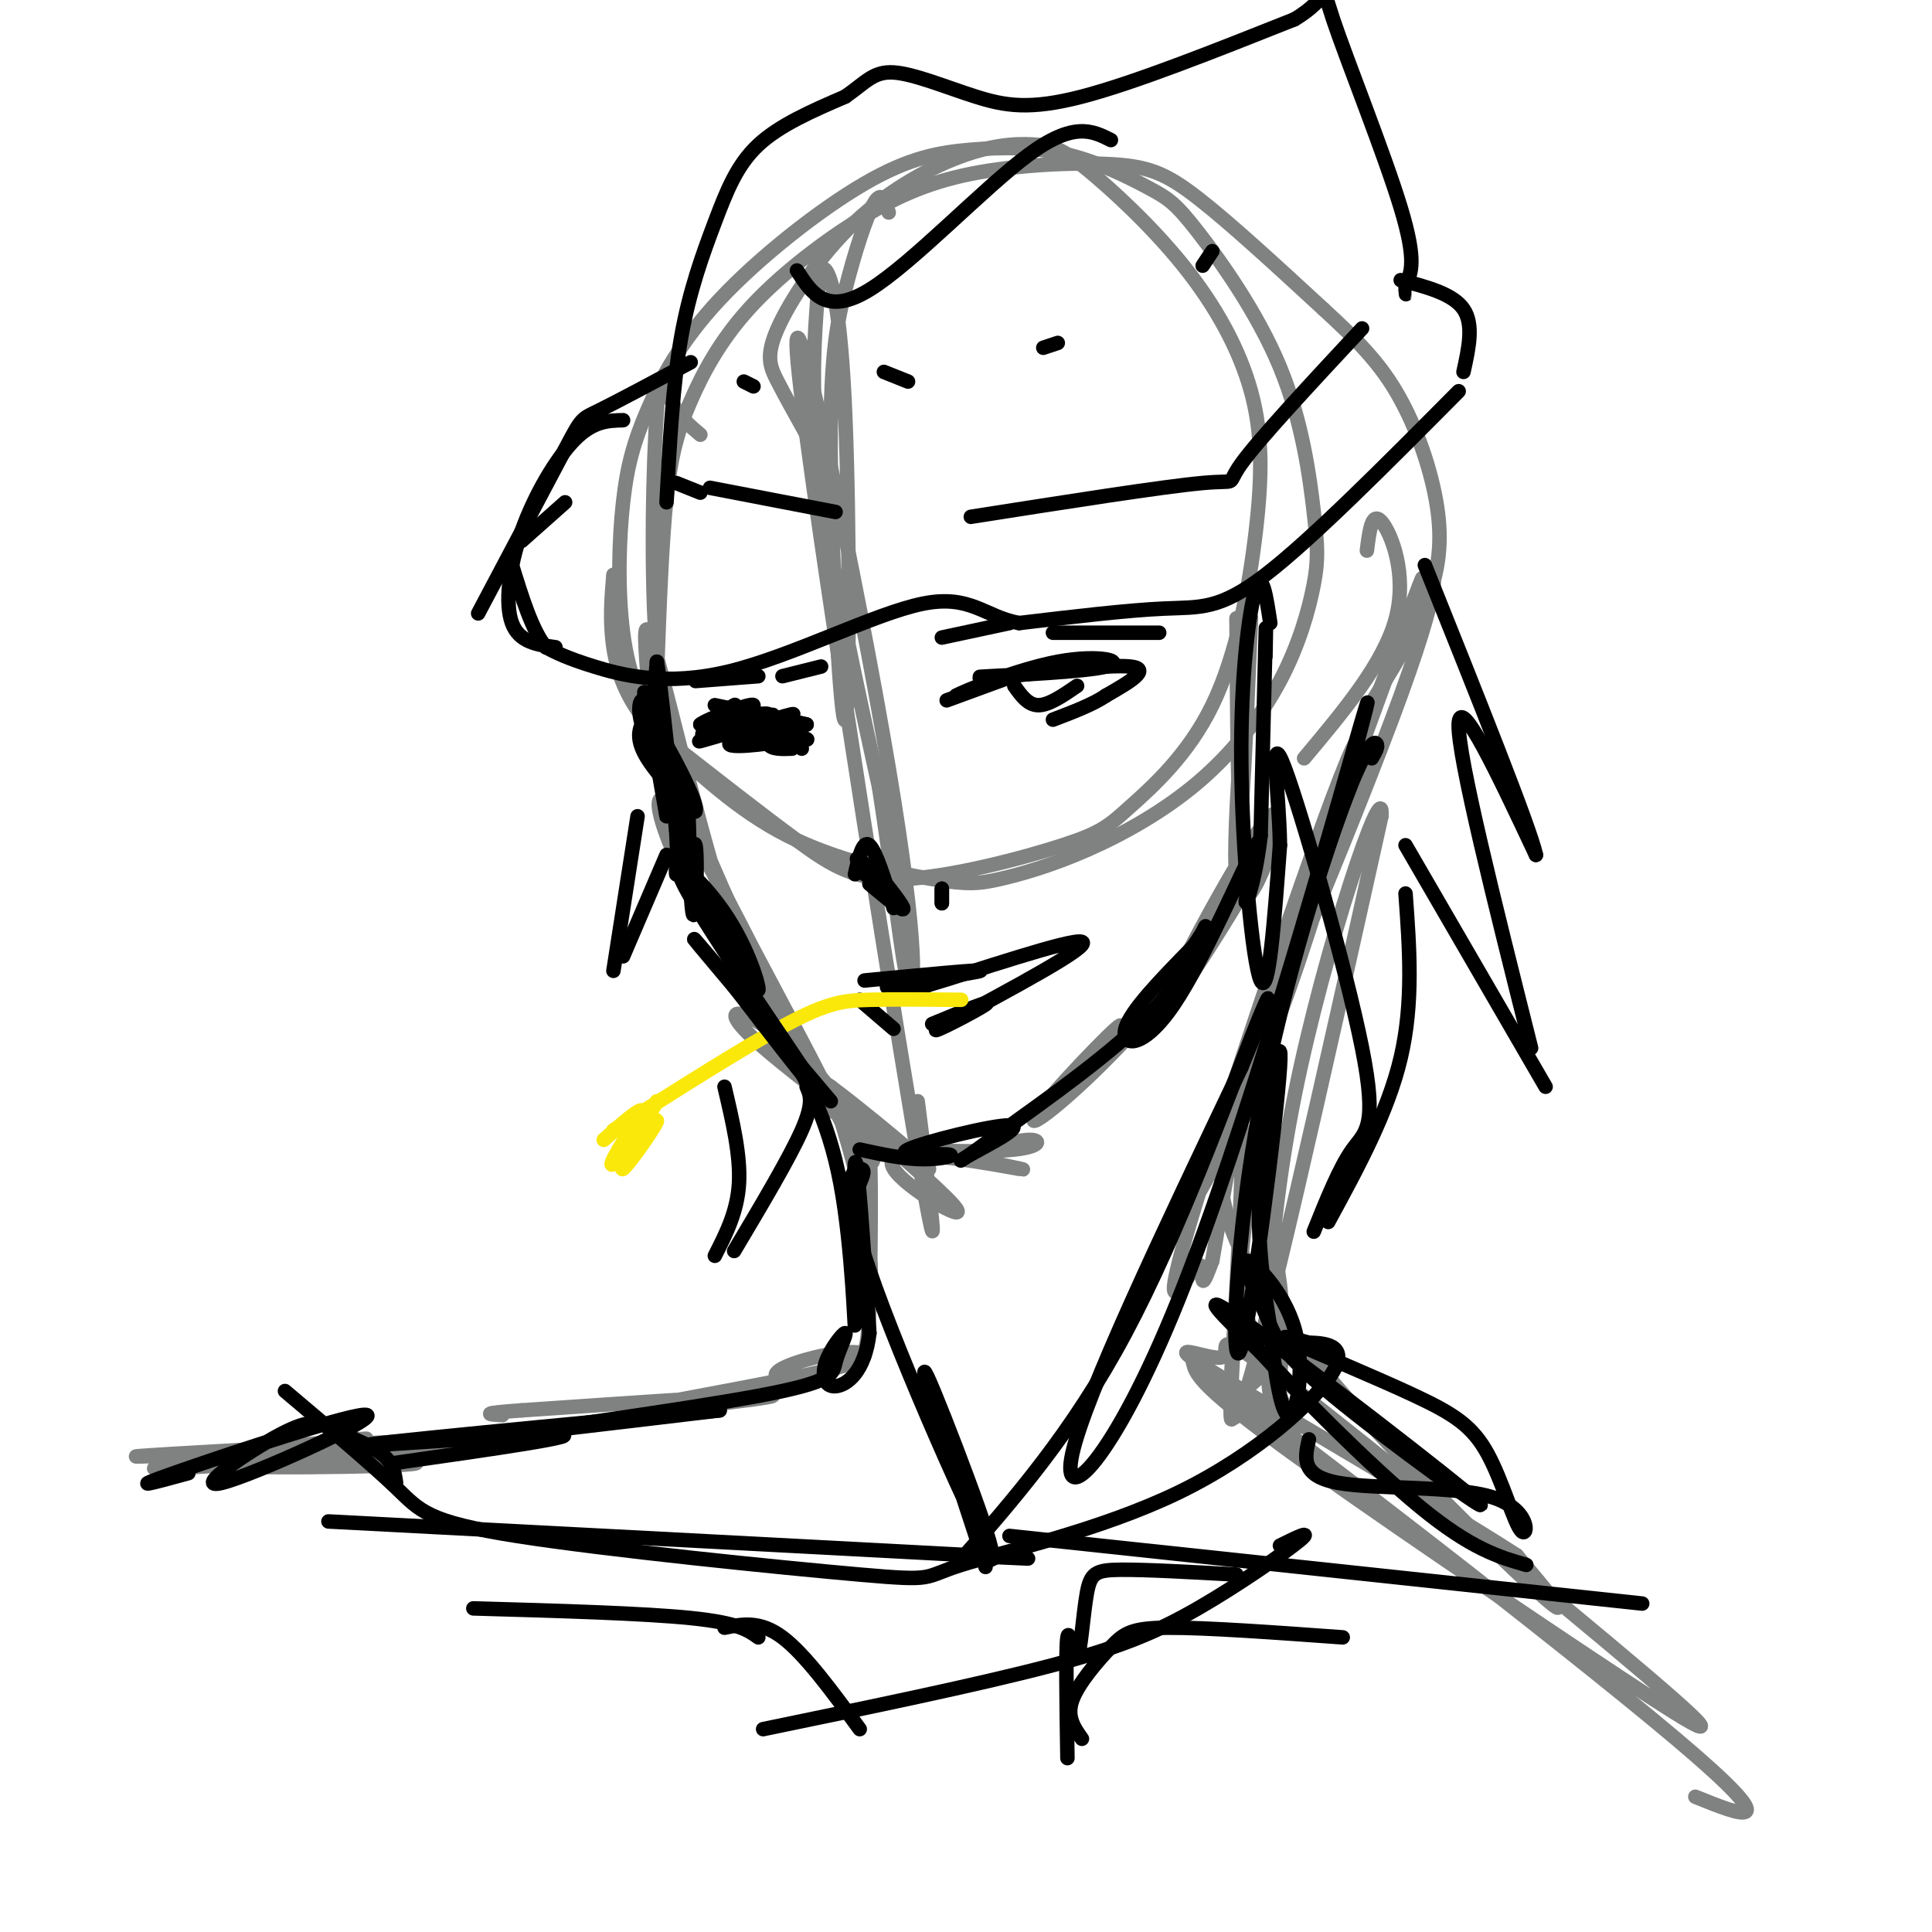 <svg viewBox='0 0 400 400' version='1.1' xmlns='http://www.w3.org/2000/svg' xmlns:xlink='http://www.w3.org/1999/xlink'><g fill='none' stroke='#808282' stroke-width='3' stroke-linecap='round' stroke-linejoin='round'><path d='M167,90c-2.208,-3.962 -4.416,-7.924 -6,-11c-1.584,-3.076 -2.544,-5.265 0,-11c2.544,-5.735 8.593,-15.016 16,-22c7.407,-6.984 16.174,-11.669 23,-14c6.826,-2.331 11.711,-2.306 15,-2c3.289,0.306 4.982,0.894 10,5c5.018,4.106 13.361,11.732 20,20c6.639,8.268 11.574,17.179 14,26c2.426,8.821 2.343,17.553 1,29c-1.343,11.447 -3.948,25.609 -9,36c-5.052,10.391 -12.553,17.011 -17,21c-4.447,3.989 -5.842,5.348 -14,8c-8.158,2.652 -23.081,6.599 -33,7c-9.919,0.401 -14.834,-2.742 -22,-8c-7.166,-5.258 -16.583,-12.629 -26,-20'/><path d='M139,154c-6.242,-6.899 -8.846,-14.148 -10,-23c-1.154,-8.852 -0.857,-19.307 0,-27c0.857,-7.693 2.274,-12.624 5,-19c2.726,-6.376 6.759,-14.197 15,-23c8.241,-8.803 20.688,-18.588 30,-24c9.312,-5.412 15.487,-6.451 22,-7c6.513,-0.549 13.363,-0.607 20,1c6.637,1.607 13.060,4.880 17,7c3.940,2.120 5.395,3.087 10,9c4.605,5.913 12.359,16.770 17,28c4.641,11.230 6.169,22.831 7,30c0.831,7.169 0.966,9.907 0,15c-0.966,5.093 -3.032,12.543 -7,20c-3.968,7.457 -9.837,14.923 -17,21c-7.163,6.077 -15.621,10.767 -23,14c-7.379,3.233 -13.679,5.011 -18,6c-4.321,0.989 -6.663,1.189 -14,0c-7.337,-1.189 -19.668,-3.768 -30,-9c-10.332,-5.232 -18.666,-13.116 -27,-21'/><path d='M136,152c-6.200,-6.600 -8.200,-12.600 -9,-18c-0.800,-5.400 -0.400,-10.200 0,-15'/><path d='M184,44c-0.702,-2.342 -1.404,-4.683 -3,-2c-1.596,2.683 -4.087,10.391 -6,18c-1.913,7.609 -3.247,15.118 -3,36c0.247,20.882 2.075,55.136 3,53c0.925,-2.136 0.947,-40.661 0,-63c-0.947,-22.339 -2.862,-28.493 -4,-30c-1.138,-1.507 -1.499,1.633 -2,9c-0.501,7.367 -1.143,18.962 1,36c2.143,17.038 7.072,39.519 12,62'/><path d='M182,163c3.048,19.237 4.668,36.329 6,40c1.332,3.671 2.378,-6.078 -4,-44c-6.378,-37.922 -20.179,-104.018 -19,-86c1.179,18.018 17.337,120.148 24,160c6.663,39.852 3.832,17.426 1,-5'/><path d='M145,90c-2.247,-1.895 -4.493,-3.790 -6,-7c-1.507,-3.210 -2.273,-7.734 -3,2c-0.727,9.734 -1.415,33.727 0,51c1.415,17.273 4.932,27.824 11,42c6.068,14.176 14.688,31.975 16,37c1.312,5.025 -4.685,-2.724 -11,-21c-6.315,-18.276 -12.947,-47.079 -16,-58c-3.053,-10.921 -2.526,-3.961 -2,3'/><path d='M134,139c-0.808,2.973 -1.828,8.904 8,30c9.828,21.096 30.504,57.357 31,61c0.496,3.643 -19.187,-25.333 -29,-44c-9.813,-18.667 -9.757,-27.026 -2,-15c7.757,12.026 23.216,44.436 31,59c7.784,14.564 7.892,11.282 8,8'/><path d='M181,238c-1.734,-3.163 -10.070,-15.071 -18,-22c-7.930,-6.929 -15.456,-8.878 -7,-1c8.456,7.878 32.892,25.582 36,27c3.108,1.418 -15.112,-13.452 -20,-17c-4.888,-3.548 3.556,4.226 12,12'/><path d='M184,237c6.290,5.738 16.016,14.085 14,14c-2.016,-0.085 -15.774,-8.600 -13,-11c2.774,-2.400 22.078,1.314 26,2c3.922,0.686 -7.539,-1.657 -19,-4'/><path d='M192,238c-4.801,-0.662 -7.303,-0.315 -3,0c4.303,0.315 15.411,0.600 21,0c5.589,-0.600 5.659,-2.085 3,-2c-2.659,0.085 -8.045,1.738 -7,0c1.045,-1.738 8.523,-6.869 16,-12'/><path d='M222,224c5.891,-5.769 12.620,-14.192 9,-11c-3.620,3.192 -17.589,18.000 -17,19c0.589,1.000 15.735,-11.808 27,-26c11.265,-14.192 18.647,-29.769 21,-34c2.353,-4.231 -0.324,2.885 -3,10'/><path d='M259,182c-6.263,10.829 -20.421,32.903 -19,28c1.421,-4.903 18.421,-36.781 23,-41c4.579,-4.219 -3.263,19.223 -6,17c-2.737,-2.223 -0.368,-30.112 2,-58'/><path d='M259,128c-0.089,1.378 -1.311,33.822 -2,39c-0.689,5.178 -0.844,-16.911 -1,-39'/><path d='M136,140c0.502,-13.824 1.003,-27.647 2,-37c0.997,-9.353 2.488,-14.235 5,-20c2.512,-5.765 6.043,-12.411 12,-19c5.957,-6.589 14.339,-13.119 22,-18c7.661,-4.881 14.600,-8.112 24,-10c9.400,-1.888 21.262,-2.431 29,-2c7.738,0.431 11.354,1.838 18,7c6.646,5.162 16.323,14.081 26,23'/><path d='M274,64c6.960,6.394 11.360,10.879 15,17c3.640,6.121 6.518,13.879 8,21c1.482,7.121 1.566,13.606 -1,21c-2.566,7.394 -7.783,15.697 -13,24'/><path d='M283,114c0.511,-4.111 1.022,-8.222 3,-6c1.978,2.222 5.422,10.778 3,20c-2.422,9.222 -10.711,19.111 -19,29'/><path d='M293,135c0.148,-5.943 0.297,-11.885 2,-15c1.703,-3.115 4.962,-3.402 -5,24c-9.962,27.402 -33.144,82.493 -32,76c1.144,-6.493 26.612,-74.569 34,-94c7.388,-19.431 -3.306,9.785 -14,39'/><path d='M278,165c-3.675,12.270 -5.862,23.446 -13,41c-7.138,17.554 -19.225,41.488 -20,45c-0.775,3.512 9.763,-13.398 20,-41c10.237,-27.602 20.174,-65.896 15,-55c-5.174,10.896 -25.459,70.982 -33,96c-7.541,25.018 -2.338,14.966 0,12c2.338,-2.966 1.811,1.152 2,2c0.189,0.848 1.095,-1.576 2,-4'/><path d='M251,261c1.798,-10.118 5.292,-33.412 6,-28c0.708,5.412 -1.371,39.530 -2,53c-0.629,13.470 0.192,6.291 2,3c1.808,-3.291 4.602,-2.694 4,-7c-0.602,-4.306 -4.601,-13.516 -4,-12c0.601,1.516 5.800,13.758 11,26'/><path d='M172,225c3.523,11.312 7.045,22.625 8,33c0.955,10.375 -0.659,19.813 -1,13c-0.341,-6.813 0.589,-29.878 1,-31c0.411,-1.122 0.303,19.698 0,30c-0.303,10.302 -0.801,10.086 -3,11c-2.199,0.914 -6.100,2.957 -10,5'/><path d='M167,286c-3.622,0.589 -7.677,-0.437 -6,-2c1.677,-1.563 9.088,-3.662 14,-4c4.912,-0.338 7.327,1.085 -5,4c-12.327,2.915 -39.396,7.323 -39,8c0.396,0.677 28.256,-2.378 29,-3c0.744,-0.622 -25.628,1.189 -52,3'/><path d='M108,292c-9.333,0.667 -6.667,0.833 -4,1'/><path d='M278,172c1.314,-5.038 2.628,-10.077 0,-3c-2.628,7.077 -9.199,26.268 -13,40c-3.801,13.732 -4.831,22.005 -7,42c-2.169,19.995 -5.477,51.713 -1,40c4.477,-11.713 16.738,-66.856 29,-122'/><path d='M286,169c0.785,-9.754 -11.752,26.862 -18,58c-6.248,31.138 -6.207,56.799 -5,62c1.207,5.201 3.581,-10.058 2,-23c-1.581,-12.942 -7.117,-23.567 -10,-25c-2.883,-1.433 -3.113,6.327 1,16c4.113,9.673 12.569,21.258 26,36c13.431,14.742 31.837,32.641 38,38c6.163,5.359 0.081,-1.820 -6,-9'/><path d='M314,322c-15.421,-9.988 -50.973,-30.458 -63,-38c-12.027,-7.542 -0.528,-2.157 2,-3c2.528,-0.843 -3.914,-7.914 13,5c16.914,12.914 57.183,45.812 75,61c17.817,15.188 13.181,12.666 -6,0c-19.181,-12.666 -52.909,-35.476 -70,-48c-17.091,-12.524 -17.546,-14.762 -18,-17'/><path d='M247,282c19.244,14.156 76.356,58.044 100,78c23.644,19.956 13.822,15.978 4,12'/><path d='M105,298c9.157,-0.519 18.315,-1.038 4,0c-14.315,1.038 -52.101,3.635 -68,5c-15.899,1.365 -9.911,1.500 10,0c19.911,-1.500 53.745,-4.635 49,-5c-4.745,-0.365 -48.070,2.038 -64,3c-15.930,0.962 -4.465,0.481 7,0'/><path d='M43,301c14.148,0.364 46.019,1.273 43,2c-3.019,0.727 -40.928,1.273 -45,0c-4.072,-1.273 25.694,-4.364 33,-5c7.306,-0.636 -7.847,1.182 -23,3'/></g>
<g fill='none' stroke='#000000' stroke-width='3' stroke-linecap='round' stroke-linejoin='round'><path d='M178,207c0.000,0.000 7.000,6.000 7,6'/><path d='M179,203c12.289,-1.178 24.578,-2.356 24,-2c-0.578,0.356 -14.022,2.244 -18,3c-3.978,0.756 1.511,0.378 7,0'/><path d='M192,204c9.533,-2.800 29.867,-9.800 32,-9c2.133,0.800 -13.933,9.400 -30,18'/><path d='M194,213c-1.956,1.511 8.156,-3.711 10,-5c1.844,-1.289 -4.578,1.356 -11,4'/><path d='M185,188c-1.833,-5.917 -3.667,-11.833 -5,-13c-1.333,-1.167 -2.167,2.417 -3,6'/><path d='M195,187c0.000,0.000 0.000,-3.000 0,-3'/><path d='M195,187c0.000,0.000 0.000,-3.000 0,-3'/><path d='M180,183c3.689,3.089 7.378,6.178 7,5c-0.378,-1.178 -4.822,-6.622 -6,-8c-1.178,-1.378 0.911,1.311 3,4'/><path d='M184,184c-0.911,-0.844 -4.689,-4.956 -6,-6c-1.311,-1.044 -0.156,0.978 1,3'/><path d='M196,145c9.333,-3.417 18.667,-6.833 19,-7c0.333,-0.167 -8.333,2.917 -17,6'/><path d='M198,144c1.124,-0.686 12.435,-5.400 21,-7c8.565,-1.600 14.383,-0.085 10,1c-4.383,1.085 -18.967,1.738 -24,2c-5.033,0.262 -0.517,0.131 4,0'/><path d='M209,140c6.400,-0.711 20.400,-2.489 25,-2c4.600,0.489 -0.200,3.244 -5,6'/><path d='M229,144c-2.667,1.833 -6.833,3.417 -11,5'/><path d='M210,142c1.417,2.000 2.833,4.000 5,4c2.167,0.000 5.083,-2.000 8,-4'/><path d='M161,150c-4.500,-1.500 -9.000,-3.000 -8,-3c1.000,0.000 7.500,1.500 14,3'/><path d='M167,150c-0.833,-0.167 -9.917,-2.083 -19,-4'/><path d='M160,148c-0.833,2.417 -1.667,4.833 -1,6c0.667,1.167 2.833,1.083 5,1'/><path d='M165,152c0.000,0.000 1.000,3.000 1,3'/><path d='M165,153c-1.810,-1.321 -3.619,-2.643 -6,-3c-2.381,-0.357 -5.333,0.250 -3,1c2.333,0.750 9.952,1.643 11,2c1.048,0.357 -4.476,0.179 -10,0'/><path d='M157,153c1.078,-0.169 8.774,-0.592 7,0c-1.774,0.592 -13.016,2.198 -13,1c0.016,-1.198 11.290,-5.199 13,-6c1.710,-0.801 -6.145,1.600 -14,4'/><path d='M150,152c-4.012,1.167 -7.042,2.083 -4,1c3.042,-1.083 12.155,-4.167 13,-5c0.845,-0.833 -6.577,0.583 -14,2'/><path d='M145,150c1.100,-1.046 10.850,-4.662 11,-4c0.150,0.662 -9.300,5.600 -10,6c-0.700,0.400 7.350,-3.738 8,-4c0.650,-0.262 -6.100,3.354 -8,4c-1.900,0.646 1.050,-1.677 4,-4'/><path d='M150,148c1.333,-1.244 2.667,-2.356 2,-2c-0.667,0.356 -3.333,2.178 -6,4'/><path d='M302,81c-15.222,15.333 -30.444,30.667 -40,38c-9.556,7.333 -13.444,6.667 -21,7c-7.556,0.333 -18.778,1.667 -30,3'/><path d='M211,129c-7.161,-1.293 -10.064,-6.027 -20,-4c-9.936,2.027 -26.906,10.815 -40,14c-13.094,3.185 -22.313,0.767 -28,-1c-5.687,-1.767 -7.844,-2.884 -10,-4'/><path d='M113,134c-2.833,-3.500 -4.917,-10.250 -7,-17'/><path d='M108,112c0.000,0.000 9.000,-8.000 9,-8'/><path d='M138,104c0.637,-12.071 1.274,-24.143 3,-34c1.726,-9.857 4.542,-17.500 7,-24c2.458,-6.500 4.560,-11.857 9,-16c4.440,-4.143 11.220,-7.071 18,-10'/><path d='M175,20c4.230,-2.931 5.804,-5.260 10,-5c4.196,0.260 11.014,3.108 17,5c5.986,1.892 11.139,2.826 22,0c10.861,-2.826 27.431,-9.413 44,-16'/><path d='M268,4c7.798,-4.607 5.292,-8.125 8,0c2.708,8.125 10.631,27.893 14,39c3.369,11.107 2.185,13.554 1,16'/><path d='M291,59c0.167,2.833 0.083,1.917 0,1'/><path d='M303,77c1.083,-4.917 2.167,-9.833 0,-13c-2.167,-3.167 -7.583,-4.583 -13,-6'/><path d='M143,75c-7.644,4.089 -15.289,8.178 -19,10c-3.711,1.822 -3.489,1.378 -7,8c-3.511,6.622 -10.756,20.311 -18,34'/><path d='M129,87c-3.095,0.077 -6.190,0.155 -10,4c-3.810,3.845 -8.333,11.458 -11,19c-2.667,7.542 -3.476,15.012 -2,19c1.476,3.988 5.238,4.494 9,5'/></g>
<g fill='none' stroke='#fae80b' stroke-width='3' stroke-linecap='round' stroke-linejoin='round'><path d='M199,207c-6.933,-0.067 -13.867,-0.133 -19,0c-5.133,0.133 -8.467,0.467 -17,5c-8.533,4.533 -22.267,13.267 -36,22'/><path d='M136,228c-4.054,7.381 -8.107,14.762 -7,14c1.107,-0.762 7.375,-9.667 7,-10c-0.375,-0.333 -7.393,7.905 -9,9c-1.607,1.095 2.196,-4.952 6,-11'/><path d='M133,230c-0.333,-0.833 -4.167,2.583 -8,6'/></g>
<g fill='none' stroke='#000000' stroke-width='3' stroke-linecap='round' stroke-linejoin='round'><path d='M262,136c0.083,-4.583 0.167,-9.167 0,-3c-0.167,6.167 -0.583,23.083 -1,40'/><path d='M261,173c-1.177,10.300 -3.619,16.050 -3,13c0.619,-3.050 4.300,-14.900 2,-11c-2.300,3.900 -10.581,23.550 -17,33c-6.419,9.450 -10.977,8.700 -10,5c0.977,-3.700 7.488,-10.350 14,-17'/><path d='M247,196c2.881,-4.012 3.083,-5.542 2,-3c-1.083,2.542 -3.452,9.155 -11,17c-7.548,7.845 -20.274,16.923 -33,26'/><path d='M205,236c-6.876,5.144 -7.565,5.005 -4,3c3.565,-2.005 11.383,-5.877 8,-6c-3.383,-0.123 -17.969,3.503 -21,5c-3.031,1.497 5.492,0.865 8,1c2.508,0.135 -0.998,1.039 -5,1c-4.002,-0.039 -8.501,-1.019 -13,-2'/><path d='M134,149c-0.533,-4.333 -1.067,-8.667 0,-3c1.067,5.667 3.733,21.333 4,23c0.267,1.667 -1.867,-10.667 -4,-23'/><path d='M134,146c-1.384,-3.029 -2.845,0.900 0,7c2.845,6.100 9.997,14.373 10,15c0.003,0.627 -7.142,-6.392 -10,-11c-2.858,-4.608 -1.429,-6.804 0,-9'/><path d='M134,148c2.667,3.190 9.333,15.667 10,19c0.667,3.333 -4.667,-2.476 -7,-9c-2.333,-6.524 -1.667,-13.762 -1,-21'/><path d='M136,137c0.500,2.333 2.250,18.667 4,35'/><path d='M140,172c0.510,8.284 -0.216,11.494 0,7c0.216,-4.494 1.373,-16.692 2,-16c0.627,0.692 0.723,14.274 1,21c0.277,6.726 0.734,6.597 1,3c0.266,-3.597 0.341,-10.661 0,-12c-0.341,-1.339 -1.097,3.046 0,7c1.097,3.954 4.049,7.477 7,11'/><path d='M151,193c2.611,5.121 5.639,12.422 6,12c0.361,-0.422 -1.944,-8.567 -7,-16c-5.056,-7.433 -12.861,-14.155 -8,-5c4.861,9.155 22.389,34.187 26,40c3.611,5.813 -6.694,-7.594 -17,-21'/><path d='M151,203c-5.178,-6.244 -9.622,-11.356 -6,-7c3.622,4.356 15.311,18.178 27,32'/><path d='M284,157c0.714,-1.207 1.427,-2.415 1,-3c-0.427,-0.585 -1.995,-0.548 -7,13c-5.005,13.548 -13.449,40.608 -18,67c-4.551,26.392 -5.210,52.115 -3,45c2.210,-7.115 7.287,-47.070 8,-58c0.713,-10.930 -2.939,7.163 -4,21c-1.061,13.837 0.470,23.419 2,33'/><path d='M263,275c0.978,10.009 2.422,18.531 4,18c1.578,-0.531 3.291,-10.113 1,-18c-2.291,-7.887 -8.585,-14.077 -10,-14c-1.415,0.077 2.049,6.421 4,11c1.951,4.579 2.389,7.392 14,17c11.611,9.608 34.395,26.010 30,22c-4.395,-4.010 -35.970,-28.431 -48,-37c-12.030,-8.569 -4.515,-1.284 3,6'/><path d='M261,280c6.822,7.511 22.378,23.289 33,32c10.622,8.711 16.311,10.356 22,12'/><path d='M162,215c4.714,8.208 9.429,16.417 12,30c2.571,13.583 3.000,32.542 3,29c0.000,-3.542 -0.429,-29.583 0,-33c0.429,-3.417 1.714,15.792 3,35'/><path d='M180,276c-0.926,8.091 -4.742,10.819 -7,11c-2.258,0.181 -2.959,-2.185 -2,-5c0.959,-2.815 3.577,-6.080 4,-6c0.423,0.080 -1.351,3.506 -2,6c-0.649,2.494 -0.175,4.056 -16,7c-15.825,2.944 -47.950,7.270 -52,8c-4.050,0.730 19.975,-2.135 44,-5'/><path d='M149,292c-12.143,1.000 -64.500,6.000 -72,7c-7.500,1.000 29.857,-2.000 38,-2c8.143,0.000 -12.929,3.000 -34,6'/><path d='M278,165c4.054,-15.155 8.107,-30.310 2,-9c-6.107,21.310 -22.375,79.083 -36,113c-13.625,33.917 -24.607,43.976 -22,32c2.607,-11.976 18.804,-45.988 35,-80'/><path d='M257,221c7.000,-16.798 7.000,-18.792 2,-6c-5.000,12.792 -15.000,40.369 -26,61c-11.000,20.631 -23.000,34.315 -35,48'/><path d='M178,245c0.652,-1.544 1.305,-3.088 0,-3c-1.305,0.088 -4.566,1.807 2,21c6.566,19.193 22.960,55.860 25,58c2.040,2.140 -10.274,-30.246 -13,-36c-2.726,-5.754 4.137,15.123 11,36'/><path d='M203,321c1.833,6.000 0.917,3.000 0,0'/><path d='M207,322c0.000,0.000 -2.000,1.000 -2,1'/><path d='M209,318c0.000,0.000 131.000,14.000 131,14'/><path d='M198,322c12.333,0.583 24.667,1.167 3,0c-21.667,-1.167 -77.333,-4.083 -133,-7'/><path d='M221,364c-0.183,-11.372 -0.367,-22.743 0,-25c0.367,-2.257 1.284,4.601 2,4c0.716,-0.601 1.231,-8.662 2,-13c0.769,-4.338 1.791,-4.954 7,-5c5.209,-0.046 14.604,0.477 24,1'/><path d='M224,360c-1.607,-2.268 -3.214,-4.536 -2,-8c1.214,-3.464 5.250,-8.125 8,-11c2.750,-2.875 4.214,-3.964 12,-4c7.786,-0.036 21.893,0.982 36,2'/><path d='M178,358c-5.667,-7.750 -11.333,-15.500 -16,-19c-4.667,-3.500 -8.333,-2.750 -12,-2'/><path d='M157,339c-2.083,-1.500 -4.167,-3.000 -14,-4c-9.833,-1.000 -27.417,-1.500 -45,-2'/><path d='M271,298c-0.867,3.787 -1.734,7.574 6,9c7.734,1.426 24.069,0.492 32,3c7.931,2.508 7.457,8.456 6,7c-1.457,-1.456 -3.896,-10.318 -7,-16c-3.104,-5.682 -6.874,-8.184 -15,-12c-8.126,-3.816 -20.607,-8.948 -25,-11c-4.393,-2.052 -0.696,-1.026 3,0'/><path d='M271,278c2.822,0.069 8.377,0.243 5,6c-3.377,5.757 -15.684,17.097 -32,25c-16.316,7.903 -36.640,12.369 -45,15c-8.360,2.631 -4.756,3.427 -21,2c-16.244,-1.427 -52.335,-5.076 -71,-8c-18.665,-2.924 -19.904,-5.121 -25,-10c-5.096,-4.879 -14.048,-12.439 -23,-20'/><path d='M82,307c-0.283,-2.058 -0.566,-4.116 -3,-6c-2.434,-1.884 -7.018,-3.594 -10,-5c-2.982,-1.406 -4.363,-2.506 -11,1c-6.637,3.506 -18.532,11.620 -12,10c6.532,-1.620 31.489,-12.975 30,-14c-1.489,-1.025 -29.426,8.278 -40,12c-10.574,3.722 -3.787,1.861 3,0'/><path d='M265,320c3.494,-1.726 6.988,-3.452 4,-1c-2.988,2.452 -12.458,9.083 -21,14c-8.542,4.917 -16.155,8.119 -31,12c-14.845,3.881 -36.923,8.440 -59,13'/><path d='M263,129c-0.833,-5.524 -1.667,-11.048 -3,-7c-1.333,4.048 -3.167,17.667 -3,36c0.167,18.333 2.333,41.381 4,45c1.667,3.619 2.833,-12.190 4,-28'/><path d='M265,175c-0.131,-11.190 -2.458,-25.164 1,-16c3.458,9.164 12.700,41.467 16,58c3.300,16.533 0.657,17.295 -2,21c-2.657,3.705 -5.329,10.352 -8,17'/><path d='M275,253c6.167,-11.333 12.333,-22.667 15,-34c2.667,-11.333 1.833,-22.667 1,-34'/><path d='M291,175c0.000,0.000 29.000,50.000 29,50'/><path d='M317,217c-7.583,-30.167 -15.167,-60.333 -15,-67c0.167,-6.667 8.083,10.167 16,27'/><path d='M318,177c-1.167,-5.500 -12.083,-32.750 -23,-60'/><path d='M167,225c0.750,1.667 1.500,3.333 -1,9c-2.500,5.667 -8.250,15.333 -14,25'/><path d='M148,260c2.333,-4.583 4.667,-9.167 5,-15c0.333,-5.833 -1.333,-12.917 -3,-20'/><path d='M138,177c0.000,0.000 -9.000,21.000 -9,21'/><path d='M127,201c0.000,0.000 5.000,-32.000 5,-32'/><path d='M240,131c0.000,0.000 -22.000,0.000 -22,0'/><path d='M209,129c0.000,0.000 -14.000,3.000 -14,3'/><path d='M144,141c0.000,0.000 13.000,-1.000 13,-1'/><path d='M162,140c0.000,0.000 8.000,-2.000 8,-2'/><path d='M282,68c-10.733,11.533 -21.467,23.067 -25,28c-3.533,4.933 0.133,3.267 -8,4c-8.133,0.733 -28.067,3.867 -48,7'/><path d='M173,106c0.000,0.000 -26.000,-5.000 -26,-5'/><path d='M145,102c0.000,0.000 -5.000,-2.000 -5,-2'/><path d='M230,29c-3.844,-1.933 -7.689,-3.867 -17,3c-9.311,6.867 -24.089,22.533 -33,28c-8.911,5.467 -11.956,0.733 -15,-4'/><path d='M251,52c0.000,0.000 -2.000,3.000 -2,3'/><path d='M219,71c0.000,0.000 -3.000,1.000 -3,1'/><path d='M188,79c0.000,0.000 -5.000,-2.000 -5,-2'/><path d='M156,80c0.000,0.000 -2.000,-1.000 -2,-1'/></g>
</svg>